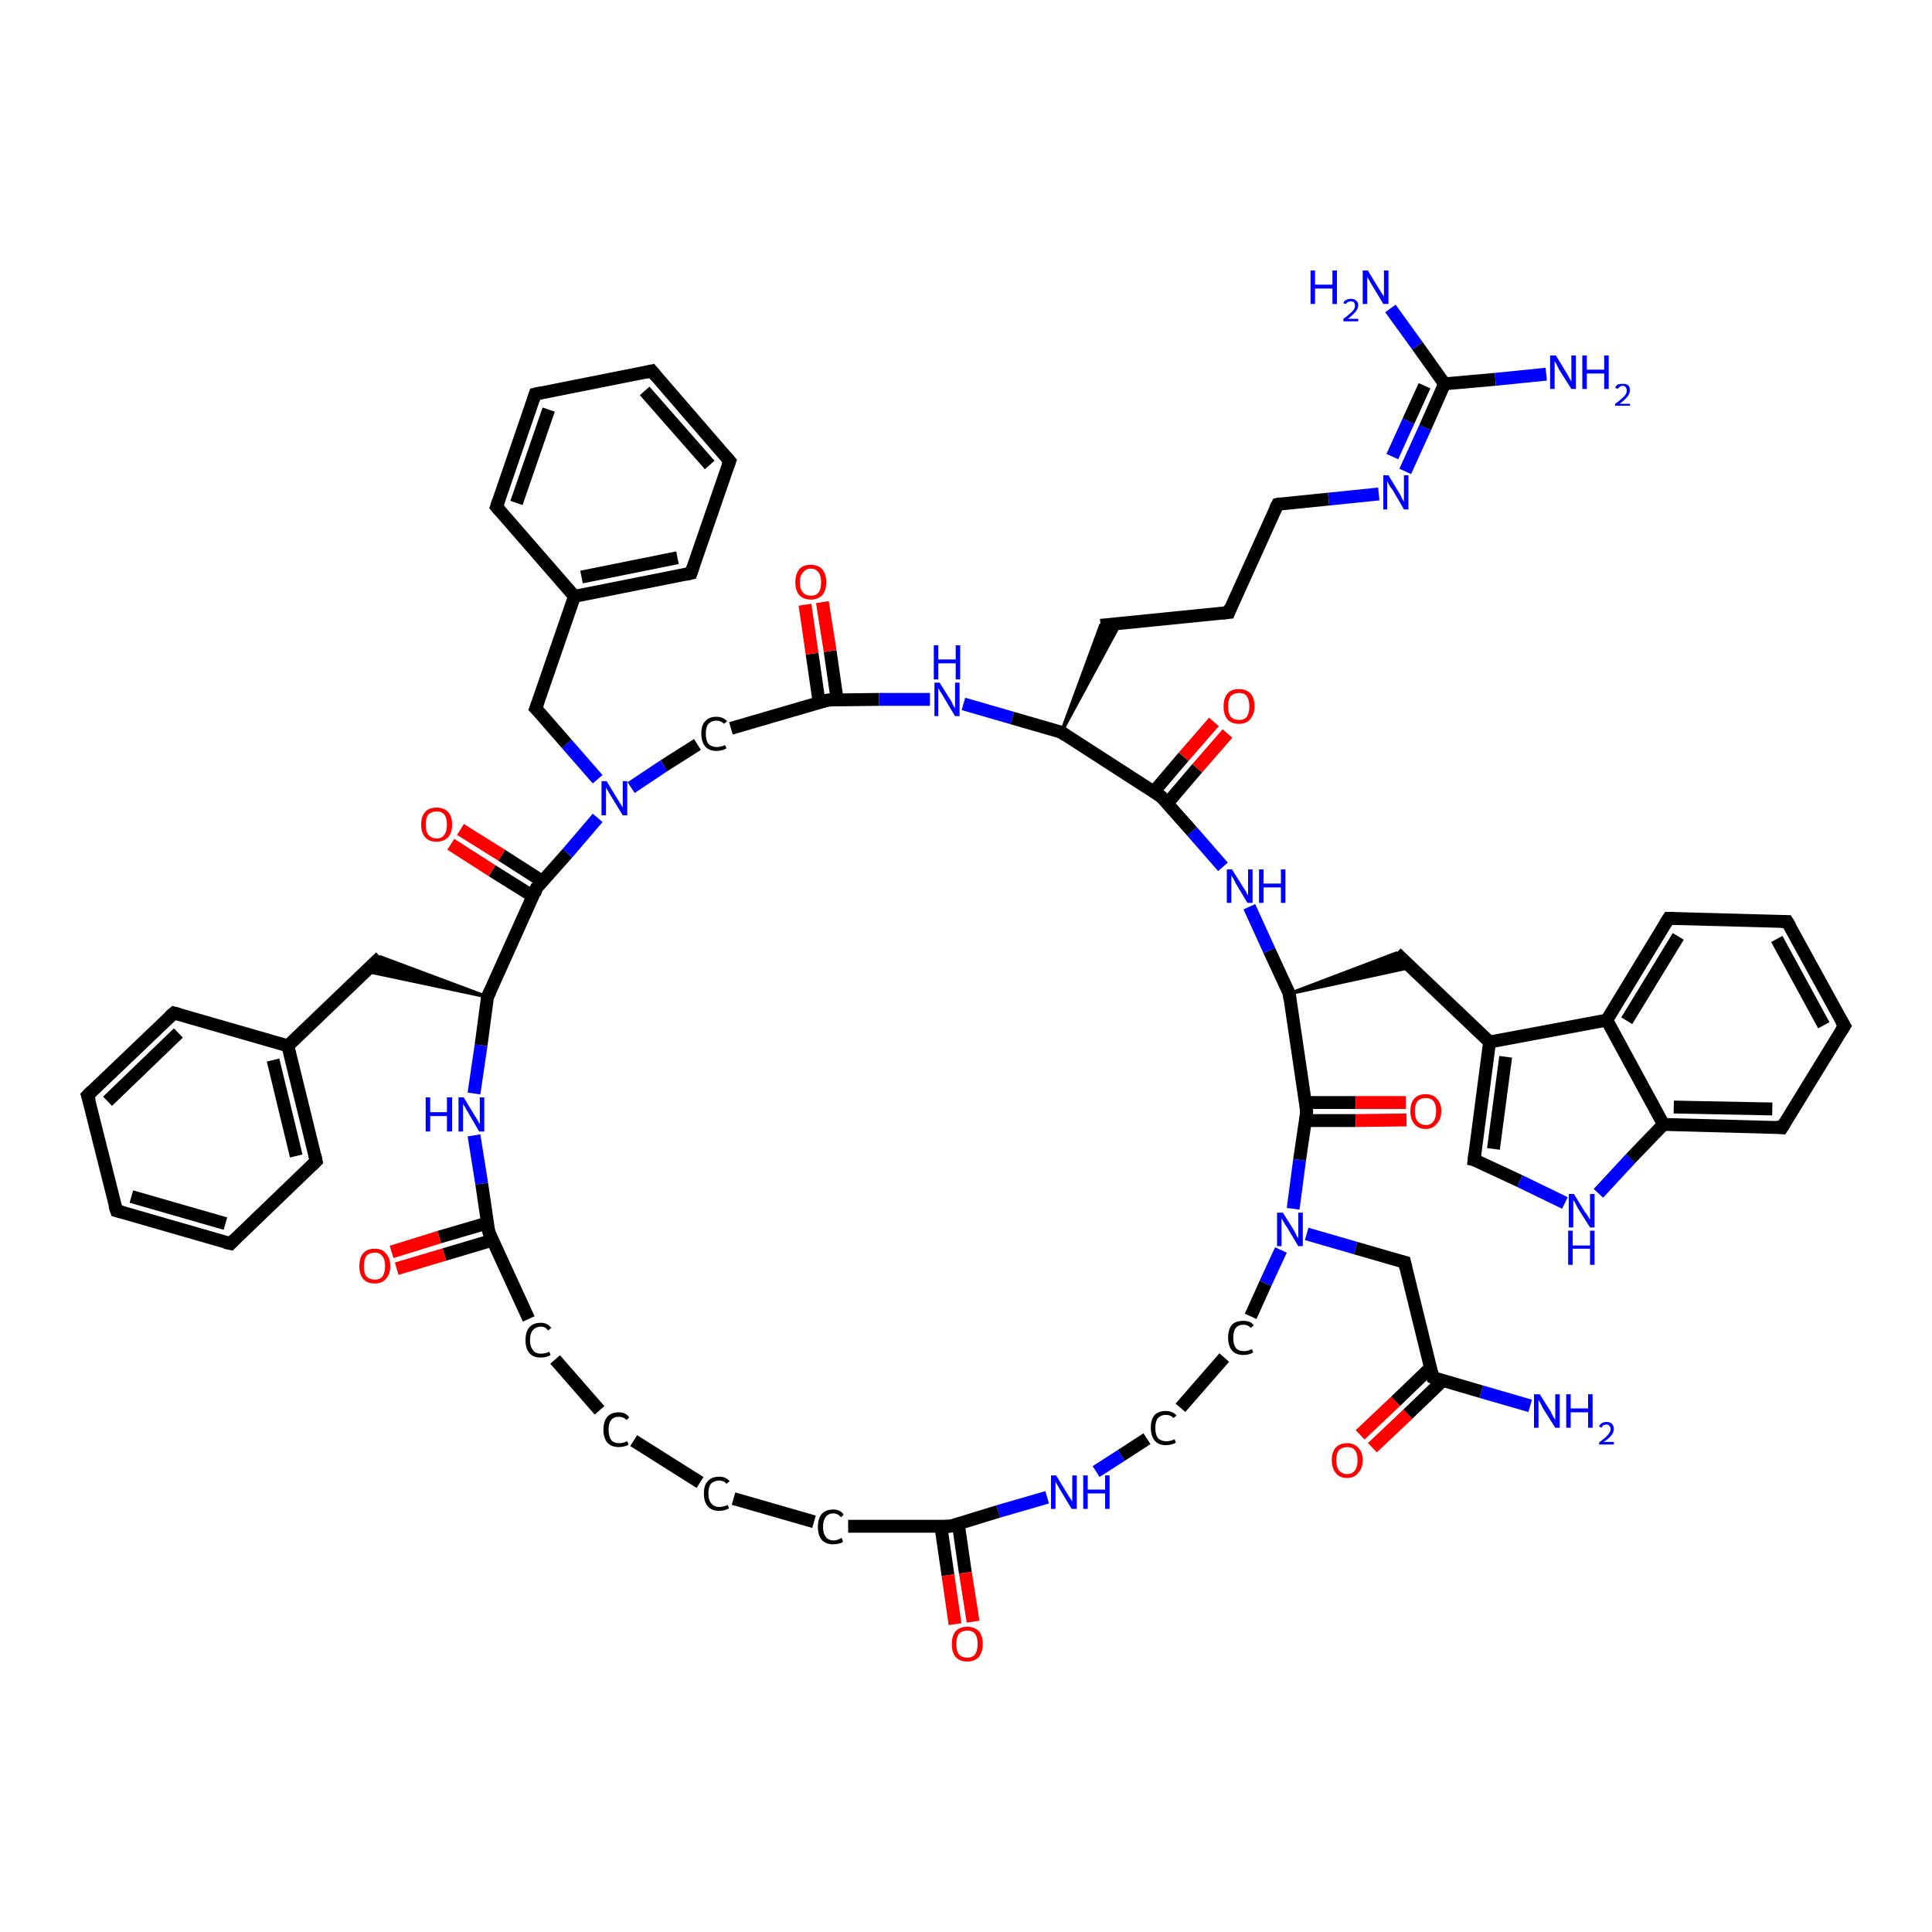 <?xml version='1.0' encoding='iso-8859-1'?>
<svg version='1.1' baseProfile='full'
              xmlns='http://www.w3.org/2000/svg'
                      xmlns:rdkit='http://www.rdkit.org/xml'
                      xmlns:xlink='http://www.w3.org/1999/xlink'
                  xml:space='preserve'
width='300px' height='300px' viewBox='0 0 300 300'>
<!-- END OF HEADER -->
<rect style='opacity:1.0;fill:#FFFFFF;stroke:none' width='300.0' height='300.0' x='0.0' y='0.0'> </rect>
<path class='bond-0 atom-0 atom-1' d='M 237.6,218.3 L 230.0,216.1' style='fill:none;fill-rule:evenodd;stroke:#0000FF;stroke-width:2.0px;stroke-linecap:butt;stroke-linejoin:miter;stroke-opacity:1' />
<path class='bond-0 atom-0 atom-1' d='M 230.0,216.1 L 222.5,213.9' style='fill:none;fill-rule:evenodd;stroke:#000000;stroke-width:2.0px;stroke-linecap:butt;stroke-linejoin:miter;stroke-opacity:1' />
<path class='bond-1 atom-1 atom-2' d='M 222.1,212.4 L 216.7,217.6' style='fill:none;fill-rule:evenodd;stroke:#000000;stroke-width:2.0px;stroke-linecap:butt;stroke-linejoin:miter;stroke-opacity:1' />
<path class='bond-1 atom-1 atom-2' d='M 216.7,217.6 L 211.2,222.8' style='fill:none;fill-rule:evenodd;stroke:#FF0000;stroke-width:2.0px;stroke-linecap:butt;stroke-linejoin:miter;stroke-opacity:1' />
<path class='bond-1 atom-1 atom-2' d='M 224.0,214.4 L 218.6,219.6' style='fill:none;fill-rule:evenodd;stroke:#000000;stroke-width:2.0px;stroke-linecap:butt;stroke-linejoin:miter;stroke-opacity:1' />
<path class='bond-1 atom-1 atom-2' d='M 218.6,219.6 L 213.1,224.8' style='fill:none;fill-rule:evenodd;stroke:#FF0000;stroke-width:2.0px;stroke-linecap:butt;stroke-linejoin:miter;stroke-opacity:1' />
<path class='bond-2 atom-1 atom-3' d='M 222.5,213.9 L 218.1,196.0' style='fill:none;fill-rule:evenodd;stroke:#000000;stroke-width:2.0px;stroke-linecap:butt;stroke-linejoin:miter;stroke-opacity:1' />
<path class='bond-3 atom-3 atom-4' d='M 218.1,196.0 L 210.5,193.8' style='fill:none;fill-rule:evenodd;stroke:#000000;stroke-width:2.0px;stroke-linecap:butt;stroke-linejoin:miter;stroke-opacity:1' />
<path class='bond-3 atom-3 atom-4' d='M 210.5,193.8 L 202.9,191.6' style='fill:none;fill-rule:evenodd;stroke:#0000FF;stroke-width:2.0px;stroke-linecap:butt;stroke-linejoin:miter;stroke-opacity:1' />
<path class='bond-4 atom-4 atom-5' d='M 198.9,194.1 L 196.5,199.3' style='fill:none;fill-rule:evenodd;stroke:#0000FF;stroke-width:2.0px;stroke-linecap:butt;stroke-linejoin:miter;stroke-opacity:1' />
<path class='bond-4 atom-4 atom-5' d='M 196.5,199.3 L 194.2,204.4' style='fill:none;fill-rule:evenodd;stroke:#000000;stroke-width:2.0px;stroke-linecap:butt;stroke-linejoin:miter;stroke-opacity:1' />
<path class='bond-5 atom-5 atom-6' d='M 190.1,210.8 L 183.3,218.6' style='fill:none;fill-rule:evenodd;stroke:#000000;stroke-width:2.0px;stroke-linecap:butt;stroke-linejoin:miter;stroke-opacity:1' />
<path class='bond-6 atom-6 atom-7' d='M 178.1,223.4 L 174.1,226.0' style='fill:none;fill-rule:evenodd;stroke:#000000;stroke-width:2.0px;stroke-linecap:butt;stroke-linejoin:miter;stroke-opacity:1' />
<path class='bond-6 atom-6 atom-7' d='M 174.1,226.0 L 170.2,228.5' style='fill:none;fill-rule:evenodd;stroke:#0000FF;stroke-width:2.0px;stroke-linecap:butt;stroke-linejoin:miter;stroke-opacity:1' />
<path class='bond-7 atom-7 atom-8' d='M 162.6,232.5 L 155.0,234.7' style='fill:none;fill-rule:evenodd;stroke:#0000FF;stroke-width:2.0px;stroke-linecap:butt;stroke-linejoin:miter;stroke-opacity:1' />
<path class='bond-7 atom-7 atom-8' d='M 155.0,234.7 L 147.5,237.0' style='fill:none;fill-rule:evenodd;stroke:#000000;stroke-width:2.0px;stroke-linecap:butt;stroke-linejoin:miter;stroke-opacity:1' />
<path class='bond-8 atom-8 atom-9' d='M 146.1,237.0 L 147.2,244.6' style='fill:none;fill-rule:evenodd;stroke:#000000;stroke-width:2.0px;stroke-linecap:butt;stroke-linejoin:miter;stroke-opacity:1' />
<path class='bond-8 atom-8 atom-9' d='M 147.2,244.6 L 148.3,252.2' style='fill:none;fill-rule:evenodd;stroke:#FF0000;stroke-width:2.0px;stroke-linecap:butt;stroke-linejoin:miter;stroke-opacity:1' />
<path class='bond-8 atom-8 atom-9' d='M 148.8,236.6 L 149.9,244.2' style='fill:none;fill-rule:evenodd;stroke:#000000;stroke-width:2.0px;stroke-linecap:butt;stroke-linejoin:miter;stroke-opacity:1' />
<path class='bond-8 atom-8 atom-9' d='M 149.9,244.2 L 151.1,251.8' style='fill:none;fill-rule:evenodd;stroke:#FF0000;stroke-width:2.0px;stroke-linecap:butt;stroke-linejoin:miter;stroke-opacity:1' />
<path class='bond-9 atom-8 atom-10' d='M 147.5,237.0 L 131.7,237.0' style='fill:none;fill-rule:evenodd;stroke:#000000;stroke-width:2.0px;stroke-linecap:butt;stroke-linejoin:miter;stroke-opacity:1' />
<path class='bond-10 atom-10 atom-11' d='M 126.4,236.3 L 113.9,232.7' style='fill:none;fill-rule:evenodd;stroke:#000000;stroke-width:2.0px;stroke-linecap:butt;stroke-linejoin:miter;stroke-opacity:1' />
<path class='bond-11 atom-11 atom-12' d='M 108.7,230.2 L 98.4,223.7' style='fill:none;fill-rule:evenodd;stroke:#000000;stroke-width:2.0px;stroke-linecap:butt;stroke-linejoin:miter;stroke-opacity:1' />
<path class='bond-12 atom-12 atom-13' d='M 93.1,219.0 L 86.2,211.1' style='fill:none;fill-rule:evenodd;stroke:#000000;stroke-width:2.0px;stroke-linecap:butt;stroke-linejoin:miter;stroke-opacity:1' />
<path class='bond-13 atom-13 atom-14' d='M 82.1,204.8 L 75.9,191.3' style='fill:none;fill-rule:evenodd;stroke:#000000;stroke-width:2.0px;stroke-linecap:butt;stroke-linejoin:miter;stroke-opacity:1' />
<path class='bond-14 atom-14 atom-15' d='M 75.7,189.9 L 68.2,192.1' style='fill:none;fill-rule:evenodd;stroke:#000000;stroke-width:2.0px;stroke-linecap:butt;stroke-linejoin:miter;stroke-opacity:1' />
<path class='bond-14 atom-14 atom-15' d='M 68.2,192.1 L 60.8,194.4' style='fill:none;fill-rule:evenodd;stroke:#FF0000;stroke-width:2.0px;stroke-linecap:butt;stroke-linejoin:miter;stroke-opacity:1' />
<path class='bond-14 atom-14 atom-15' d='M 76.4,192.6 L 69.0,194.8' style='fill:none;fill-rule:evenodd;stroke:#000000;stroke-width:2.0px;stroke-linecap:butt;stroke-linejoin:miter;stroke-opacity:1' />
<path class='bond-14 atom-14 atom-15' d='M 69.0,194.8 L 61.6,197.0' style='fill:none;fill-rule:evenodd;stroke:#FF0000;stroke-width:2.0px;stroke-linecap:butt;stroke-linejoin:miter;stroke-opacity:1' />
<path class='bond-15 atom-14 atom-16' d='M 75.9,191.3 L 74.8,183.8' style='fill:none;fill-rule:evenodd;stroke:#000000;stroke-width:2.0px;stroke-linecap:butt;stroke-linejoin:miter;stroke-opacity:1' />
<path class='bond-15 atom-14 atom-16' d='M 74.8,183.8 L 73.6,176.3' style='fill:none;fill-rule:evenodd;stroke:#0000FF;stroke-width:2.0px;stroke-linecap:butt;stroke-linejoin:miter;stroke-opacity:1' />
<path class='bond-16 atom-16 atom-17' d='M 73.6,169.8 L 74.7,162.3' style='fill:none;fill-rule:evenodd;stroke:#0000FF;stroke-width:2.0px;stroke-linecap:butt;stroke-linejoin:miter;stroke-opacity:1' />
<path class='bond-16 atom-16 atom-17' d='M 74.7,162.3 L 75.7,154.8' style='fill:none;fill-rule:evenodd;stroke:#000000;stroke-width:2.0px;stroke-linecap:butt;stroke-linejoin:miter;stroke-opacity:1' />
<path class='bond-17 atom-17 atom-18' d='M 75.7,154.8 L 56.8,150.8 L 59.1,148.6 Z' style='fill:#000000;fill-rule:evenodd;fill-opacity:1;stroke:#000000;stroke-width:0.5px;stroke-linecap:butt;stroke-linejoin:miter;stroke-opacity:1;' />
<path class='bond-18 atom-18 atom-19' d='M 59.1,148.6 L 44.7,162.4' style='fill:none;fill-rule:evenodd;stroke:#000000;stroke-width:2.0px;stroke-linecap:butt;stroke-linejoin:miter;stroke-opacity:1' />
<path class='bond-19 atom-19 atom-20' d='M 44.7,162.4 L 49.1,180.3' style='fill:none;fill-rule:evenodd;stroke:#000000;stroke-width:2.0px;stroke-linecap:butt;stroke-linejoin:miter;stroke-opacity:1' />
<path class='bond-19 atom-19 atom-20' d='M 42.4,164.6 L 46.0,179.5' style='fill:none;fill-rule:evenodd;stroke:#000000;stroke-width:2.0px;stroke-linecap:butt;stroke-linejoin:miter;stroke-opacity:1' />
<path class='bond-20 atom-20 atom-21' d='M 49.1,180.3 L 35.8,193.1' style='fill:none;fill-rule:evenodd;stroke:#000000;stroke-width:2.0px;stroke-linecap:butt;stroke-linejoin:miter;stroke-opacity:1' />
<path class='bond-21 atom-21 atom-22' d='M 35.8,193.1 L 18.1,188.0' style='fill:none;fill-rule:evenodd;stroke:#000000;stroke-width:2.0px;stroke-linecap:butt;stroke-linejoin:miter;stroke-opacity:1' />
<path class='bond-21 atom-21 atom-22' d='M 35.0,190.0 L 20.4,185.8' style='fill:none;fill-rule:evenodd;stroke:#000000;stroke-width:2.0px;stroke-linecap:butt;stroke-linejoin:miter;stroke-opacity:1' />
<path class='bond-22 atom-22 atom-23' d='M 18.1,188.0 L 13.6,170.1' style='fill:none;fill-rule:evenodd;stroke:#000000;stroke-width:2.0px;stroke-linecap:butt;stroke-linejoin:miter;stroke-opacity:1' />
<path class='bond-23 atom-23 atom-24' d='M 13.6,170.1 L 27.0,157.3' style='fill:none;fill-rule:evenodd;stroke:#000000;stroke-width:2.0px;stroke-linecap:butt;stroke-linejoin:miter;stroke-opacity:1' />
<path class='bond-23 atom-23 atom-24' d='M 16.7,171.0 L 27.7,160.4' style='fill:none;fill-rule:evenodd;stroke:#000000;stroke-width:2.0px;stroke-linecap:butt;stroke-linejoin:miter;stroke-opacity:1' />
<path class='bond-24 atom-17 atom-25' d='M 75.7,154.8 L 83.3,137.9' style='fill:none;fill-rule:evenodd;stroke:#000000;stroke-width:2.0px;stroke-linecap:butt;stroke-linejoin:miter;stroke-opacity:1' />
<path class='bond-25 atom-25 atom-26' d='M 84.3,136.9 L 77.9,132.8' style='fill:none;fill-rule:evenodd;stroke:#000000;stroke-width:2.0px;stroke-linecap:butt;stroke-linejoin:miter;stroke-opacity:1' />
<path class='bond-25 atom-25 atom-26' d='M 77.9,132.8 L 71.5,128.8' style='fill:none;fill-rule:evenodd;stroke:#FF0000;stroke-width:2.0px;stroke-linecap:butt;stroke-linejoin:miter;stroke-opacity:1' />
<path class='bond-25 atom-25 atom-26' d='M 82.8,139.2 L 76.4,135.2' style='fill:none;fill-rule:evenodd;stroke:#000000;stroke-width:2.0px;stroke-linecap:butt;stroke-linejoin:miter;stroke-opacity:1' />
<path class='bond-25 atom-25 atom-26' d='M 76.4,135.2 L 70.0,131.1' style='fill:none;fill-rule:evenodd;stroke:#FF0000;stroke-width:2.0px;stroke-linecap:butt;stroke-linejoin:miter;stroke-opacity:1' />
<path class='bond-26 atom-25 atom-27' d='M 83.3,137.9 L 88.1,132.5' style='fill:none;fill-rule:evenodd;stroke:#000000;stroke-width:2.0px;stroke-linecap:butt;stroke-linejoin:miter;stroke-opacity:1' />
<path class='bond-26 atom-25 atom-27' d='M 88.1,132.5 L 92.8,127.0' style='fill:none;fill-rule:evenodd;stroke:#0000FF;stroke-width:2.0px;stroke-linecap:butt;stroke-linejoin:miter;stroke-opacity:1' />
<path class='bond-27 atom-27 atom-28' d='M 92.8,121.0 L 88.0,115.5' style='fill:none;fill-rule:evenodd;stroke:#0000FF;stroke-width:2.0px;stroke-linecap:butt;stroke-linejoin:miter;stroke-opacity:1' />
<path class='bond-27 atom-27 atom-28' d='M 88.0,115.5 L 83.2,110.0' style='fill:none;fill-rule:evenodd;stroke:#000000;stroke-width:2.0px;stroke-linecap:butt;stroke-linejoin:miter;stroke-opacity:1' />
<path class='bond-28 atom-28 atom-29' d='M 83.2,110.0 L 89.2,92.6' style='fill:none;fill-rule:evenodd;stroke:#000000;stroke-width:2.0px;stroke-linecap:butt;stroke-linejoin:miter;stroke-opacity:1' />
<path class='bond-29 atom-29 atom-30' d='M 89.2,92.6 L 107.3,89.0' style='fill:none;fill-rule:evenodd;stroke:#000000;stroke-width:2.0px;stroke-linecap:butt;stroke-linejoin:miter;stroke-opacity:1' />
<path class='bond-29 atom-29 atom-30' d='M 90.3,89.6 L 105.2,86.6' style='fill:none;fill-rule:evenodd;stroke:#000000;stroke-width:2.0px;stroke-linecap:butt;stroke-linejoin:miter;stroke-opacity:1' />
<path class='bond-30 atom-30 atom-31' d='M 107.3,89.0 L 113.3,71.6' style='fill:none;fill-rule:evenodd;stroke:#000000;stroke-width:2.0px;stroke-linecap:butt;stroke-linejoin:miter;stroke-opacity:1' />
<path class='bond-31 atom-31 atom-32' d='M 113.3,71.6 L 101.2,57.6' style='fill:none;fill-rule:evenodd;stroke:#000000;stroke-width:2.0px;stroke-linecap:butt;stroke-linejoin:miter;stroke-opacity:1' />
<path class='bond-31 atom-31 atom-32' d='M 110.2,72.2 L 100.1,60.7' style='fill:none;fill-rule:evenodd;stroke:#000000;stroke-width:2.0px;stroke-linecap:butt;stroke-linejoin:miter;stroke-opacity:1' />
<path class='bond-32 atom-32 atom-33' d='M 101.2,57.6 L 83.1,61.2' style='fill:none;fill-rule:evenodd;stroke:#000000;stroke-width:2.0px;stroke-linecap:butt;stroke-linejoin:miter;stroke-opacity:1' />
<path class='bond-33 atom-33 atom-34' d='M 83.1,61.2 L 77.1,78.7' style='fill:none;fill-rule:evenodd;stroke:#000000;stroke-width:2.0px;stroke-linecap:butt;stroke-linejoin:miter;stroke-opacity:1' />
<path class='bond-33 atom-33 atom-34' d='M 85.2,63.6 L 80.2,78.1' style='fill:none;fill-rule:evenodd;stroke:#000000;stroke-width:2.0px;stroke-linecap:butt;stroke-linejoin:miter;stroke-opacity:1' />
<path class='bond-34 atom-27 atom-35' d='M 98.0,122.3 L 103.1,118.9' style='fill:none;fill-rule:evenodd;stroke:#0000FF;stroke-width:2.0px;stroke-linecap:butt;stroke-linejoin:miter;stroke-opacity:1' />
<path class='bond-34 atom-27 atom-35' d='M 103.1,118.9 L 108.3,115.6' style='fill:none;fill-rule:evenodd;stroke:#000000;stroke-width:2.0px;stroke-linecap:butt;stroke-linejoin:miter;stroke-opacity:1' />
<path class='bond-35 atom-35 atom-36' d='M 113.5,113.1 L 128.6,108.7' style='fill:none;fill-rule:evenodd;stroke:#000000;stroke-width:2.0px;stroke-linecap:butt;stroke-linejoin:miter;stroke-opacity:1' />
<path class='bond-36 atom-36 atom-37' d='M 130.0,108.7 L 128.9,101.1' style='fill:none;fill-rule:evenodd;stroke:#000000;stroke-width:2.0px;stroke-linecap:butt;stroke-linejoin:miter;stroke-opacity:1' />
<path class='bond-36 atom-36 atom-37' d='M 128.9,101.1 L 127.7,93.5' style='fill:none;fill-rule:evenodd;stroke:#FF0000;stroke-width:2.0px;stroke-linecap:butt;stroke-linejoin:miter;stroke-opacity:1' />
<path class='bond-36 atom-36 atom-37' d='M 127.2,109.1 L 126.1,101.5' style='fill:none;fill-rule:evenodd;stroke:#000000;stroke-width:2.0px;stroke-linecap:butt;stroke-linejoin:miter;stroke-opacity:1' />
<path class='bond-36 atom-36 atom-37' d='M 126.1,101.5 L 125.0,93.9' style='fill:none;fill-rule:evenodd;stroke:#FF0000;stroke-width:2.0px;stroke-linecap:butt;stroke-linejoin:miter;stroke-opacity:1' />
<path class='bond-37 atom-36 atom-38' d='M 128.6,108.7 L 136.5,108.6' style='fill:none;fill-rule:evenodd;stroke:#000000;stroke-width:2.0px;stroke-linecap:butt;stroke-linejoin:miter;stroke-opacity:1' />
<path class='bond-37 atom-36 atom-38' d='M 136.5,108.6 L 144.4,108.6' style='fill:none;fill-rule:evenodd;stroke:#0000FF;stroke-width:2.0px;stroke-linecap:butt;stroke-linejoin:miter;stroke-opacity:1' />
<path class='bond-38 atom-38 atom-39' d='M 149.6,109.3 L 157.2,111.5' style='fill:none;fill-rule:evenodd;stroke:#0000FF;stroke-width:2.0px;stroke-linecap:butt;stroke-linejoin:miter;stroke-opacity:1' />
<path class='bond-38 atom-38 atom-39' d='M 157.2,111.5 L 164.8,113.7' style='fill:none;fill-rule:evenodd;stroke:#000000;stroke-width:2.0px;stroke-linecap:butt;stroke-linejoin:miter;stroke-opacity:1' />
<path class='bond-39 atom-39 atom-40' d='M 164.8,113.7 L 170.9,97.1 L 174.0,96.7 Z' style='fill:#000000;fill-rule:evenodd;fill-opacity:1;stroke:#000000;stroke-width:0.5px;stroke-linecap:butt;stroke-linejoin:miter;stroke-opacity:1;' />
<path class='bond-40 atom-40 atom-41' d='M 170.9,97.1 L 190.8,95.1' style='fill:none;fill-rule:evenodd;stroke:#000000;stroke-width:2.0px;stroke-linecap:butt;stroke-linejoin:miter;stroke-opacity:1' />
<path class='bond-41 atom-41 atom-42' d='M 190.8,95.1 L 198.4,78.3' style='fill:none;fill-rule:evenodd;stroke:#000000;stroke-width:2.0px;stroke-linecap:butt;stroke-linejoin:miter;stroke-opacity:1' />
<path class='bond-42 atom-42 atom-43' d='M 198.4,78.3 L 206.3,77.5' style='fill:none;fill-rule:evenodd;stroke:#000000;stroke-width:2.0px;stroke-linecap:butt;stroke-linejoin:miter;stroke-opacity:1' />
<path class='bond-42 atom-42 atom-43' d='M 206.3,77.5 L 214.1,76.7' style='fill:none;fill-rule:evenodd;stroke:#0000FF;stroke-width:2.0px;stroke-linecap:butt;stroke-linejoin:miter;stroke-opacity:1' />
<path class='bond-43 atom-43 atom-44' d='M 218.2,73.2 L 221.3,66.4' style='fill:none;fill-rule:evenodd;stroke:#0000FF;stroke-width:2.0px;stroke-linecap:butt;stroke-linejoin:miter;stroke-opacity:1' />
<path class='bond-43 atom-43 atom-44' d='M 221.3,66.4 L 224.3,59.6' style='fill:none;fill-rule:evenodd;stroke:#000000;stroke-width:2.0px;stroke-linecap:butt;stroke-linejoin:miter;stroke-opacity:1' />
<path class='bond-43 atom-43 atom-44' d='M 216.2,70.9 L 218.7,65.4' style='fill:none;fill-rule:evenodd;stroke:#0000FF;stroke-width:2.0px;stroke-linecap:butt;stroke-linejoin:miter;stroke-opacity:1' />
<path class='bond-43 atom-43 atom-44' d='M 218.7,65.4 L 221.2,59.9' style='fill:none;fill-rule:evenodd;stroke:#000000;stroke-width:2.0px;stroke-linecap:butt;stroke-linejoin:miter;stroke-opacity:1' />
<path class='bond-44 atom-44 atom-45' d='M 224.3,59.6 L 232.2,58.9' style='fill:none;fill-rule:evenodd;stroke:#000000;stroke-width:2.0px;stroke-linecap:butt;stroke-linejoin:miter;stroke-opacity:1' />
<path class='bond-44 atom-44 atom-45' d='M 232.2,58.9 L 240.1,58.1' style='fill:none;fill-rule:evenodd;stroke:#0000FF;stroke-width:2.0px;stroke-linecap:butt;stroke-linejoin:miter;stroke-opacity:1' />
<path class='bond-45 atom-44 atom-46' d='M 224.3,59.6 L 220.1,53.7' style='fill:none;fill-rule:evenodd;stroke:#000000;stroke-width:2.0px;stroke-linecap:butt;stroke-linejoin:miter;stroke-opacity:1' />
<path class='bond-45 atom-44 atom-46' d='M 220.1,53.7 L 215.9,47.9' style='fill:none;fill-rule:evenodd;stroke:#0000FF;stroke-width:2.0px;stroke-linecap:butt;stroke-linejoin:miter;stroke-opacity:1' />
<path class='bond-46 atom-39 atom-47' d='M 164.8,113.7 L 180.3,123.7' style='fill:none;fill-rule:evenodd;stroke:#000000;stroke-width:2.0px;stroke-linecap:butt;stroke-linejoin:miter;stroke-opacity:1' />
<path class='bond-47 atom-47 atom-48' d='M 181.3,124.7 L 185.9,119.3' style='fill:none;fill-rule:evenodd;stroke:#000000;stroke-width:2.0px;stroke-linecap:butt;stroke-linejoin:miter;stroke-opacity:1' />
<path class='bond-47 atom-47 atom-48' d='M 185.9,119.3 L 190.6,113.9' style='fill:none;fill-rule:evenodd;stroke:#FF0000;stroke-width:2.0px;stroke-linecap:butt;stroke-linejoin:miter;stroke-opacity:1' />
<path class='bond-47 atom-47 atom-48' d='M 179.2,122.9 L 183.8,117.5' style='fill:none;fill-rule:evenodd;stroke:#000000;stroke-width:2.0px;stroke-linecap:butt;stroke-linejoin:miter;stroke-opacity:1' />
<path class='bond-47 atom-47 atom-48' d='M 183.8,117.5 L 188.5,112.1' style='fill:none;fill-rule:evenodd;stroke:#FF0000;stroke-width:2.0px;stroke-linecap:butt;stroke-linejoin:miter;stroke-opacity:1' />
<path class='bond-48 atom-47 atom-49' d='M 180.3,123.7 L 185.1,129.1' style='fill:none;fill-rule:evenodd;stroke:#000000;stroke-width:2.0px;stroke-linecap:butt;stroke-linejoin:miter;stroke-opacity:1' />
<path class='bond-48 atom-47 atom-49' d='M 185.1,129.1 L 189.9,134.6' style='fill:none;fill-rule:evenodd;stroke:#0000FF;stroke-width:2.0px;stroke-linecap:butt;stroke-linejoin:miter;stroke-opacity:1' />
<path class='bond-49 atom-49 atom-50' d='M 194.0,140.8 L 197.1,147.6' style='fill:none;fill-rule:evenodd;stroke:#0000FF;stroke-width:2.0px;stroke-linecap:butt;stroke-linejoin:miter;stroke-opacity:1' />
<path class='bond-49 atom-49 atom-50' d='M 197.1,147.6 L 200.2,154.3' style='fill:none;fill-rule:evenodd;stroke:#000000;stroke-width:2.0px;stroke-linecap:butt;stroke-linejoin:miter;stroke-opacity:1' />
<path class='bond-50 atom-50 atom-51' d='M 200.2,154.3 L 216.8,148.0 L 219.1,150.2 Z' style='fill:#000000;fill-rule:evenodd;fill-opacity:1;stroke:#000000;stroke-width:0.5px;stroke-linecap:butt;stroke-linejoin:miter;stroke-opacity:1;' />
<path class='bond-51 atom-51 atom-52' d='M 216.8,148.0 L 231.3,161.8' style='fill:none;fill-rule:evenodd;stroke:#000000;stroke-width:2.0px;stroke-linecap:butt;stroke-linejoin:miter;stroke-opacity:1' />
<path class='bond-52 atom-52 atom-53' d='M 231.3,161.8 L 228.9,180.1' style='fill:none;fill-rule:evenodd;stroke:#000000;stroke-width:2.0px;stroke-linecap:butt;stroke-linejoin:miter;stroke-opacity:1' />
<path class='bond-52 atom-52 atom-53' d='M 233.8,164.1 L 231.9,178.4' style='fill:none;fill-rule:evenodd;stroke:#000000;stroke-width:2.0px;stroke-linecap:butt;stroke-linejoin:miter;stroke-opacity:1' />
<path class='bond-53 atom-53 atom-54' d='M 228.9,180.1 L 236.0,183.4' style='fill:none;fill-rule:evenodd;stroke:#000000;stroke-width:2.0px;stroke-linecap:butt;stroke-linejoin:miter;stroke-opacity:1' />
<path class='bond-53 atom-53 atom-54' d='M 236.0,183.4 L 243.0,186.8' style='fill:none;fill-rule:evenodd;stroke:#0000FF;stroke-width:2.0px;stroke-linecap:butt;stroke-linejoin:miter;stroke-opacity:1' />
<path class='bond-54 atom-54 atom-55' d='M 248.2,185.3 L 253.2,179.9' style='fill:none;fill-rule:evenodd;stroke:#0000FF;stroke-width:2.0px;stroke-linecap:butt;stroke-linejoin:miter;stroke-opacity:1' />
<path class='bond-54 atom-54 atom-55' d='M 253.2,179.9 L 258.3,174.6' style='fill:none;fill-rule:evenodd;stroke:#000000;stroke-width:2.0px;stroke-linecap:butt;stroke-linejoin:miter;stroke-opacity:1' />
<path class='bond-55 atom-55 atom-56' d='M 258.3,174.6 L 276.7,175.1' style='fill:none;fill-rule:evenodd;stroke:#000000;stroke-width:2.0px;stroke-linecap:butt;stroke-linejoin:miter;stroke-opacity:1' />
<path class='bond-55 atom-55 atom-56' d='M 259.9,171.9 L 275.2,172.2' style='fill:none;fill-rule:evenodd;stroke:#000000;stroke-width:2.0px;stroke-linecap:butt;stroke-linejoin:miter;stroke-opacity:1' />
<path class='bond-56 atom-56 atom-57' d='M 276.7,175.1 L 286.4,159.3' style='fill:none;fill-rule:evenodd;stroke:#000000;stroke-width:2.0px;stroke-linecap:butt;stroke-linejoin:miter;stroke-opacity:1' />
<path class='bond-57 atom-57 atom-58' d='M 286.4,159.3 L 277.5,143.1' style='fill:none;fill-rule:evenodd;stroke:#000000;stroke-width:2.0px;stroke-linecap:butt;stroke-linejoin:miter;stroke-opacity:1' />
<path class='bond-57 atom-57 atom-58' d='M 283.2,159.2 L 275.9,145.8' style='fill:none;fill-rule:evenodd;stroke:#000000;stroke-width:2.0px;stroke-linecap:butt;stroke-linejoin:miter;stroke-opacity:1' />
<path class='bond-58 atom-58 atom-59' d='M 277.5,143.1 L 259.1,142.6' style='fill:none;fill-rule:evenodd;stroke:#000000;stroke-width:2.0px;stroke-linecap:butt;stroke-linejoin:miter;stroke-opacity:1' />
<path class='bond-59 atom-59 atom-60' d='M 259.1,142.6 L 249.5,158.4' style='fill:none;fill-rule:evenodd;stroke:#000000;stroke-width:2.0px;stroke-linecap:butt;stroke-linejoin:miter;stroke-opacity:1' />
<path class='bond-59 atom-59 atom-60' d='M 260.6,145.4 L 252.6,158.5' style='fill:none;fill-rule:evenodd;stroke:#000000;stroke-width:2.0px;stroke-linecap:butt;stroke-linejoin:miter;stroke-opacity:1' />
<path class='bond-60 atom-50 atom-61' d='M 200.2,154.3 L 202.9,172.6' style='fill:none;fill-rule:evenodd;stroke:#000000;stroke-width:2.0px;stroke-linecap:butt;stroke-linejoin:miter;stroke-opacity:1' />
<path class='bond-61 atom-61 atom-62' d='M 202.7,174.0 L 210.5,174.0' style='fill:none;fill-rule:evenodd;stroke:#000000;stroke-width:2.0px;stroke-linecap:butt;stroke-linejoin:miter;stroke-opacity:1' />
<path class='bond-61 atom-61 atom-62' d='M 210.5,174.0 L 218.4,173.9' style='fill:none;fill-rule:evenodd;stroke:#FF0000;stroke-width:2.0px;stroke-linecap:butt;stroke-linejoin:miter;stroke-opacity:1' />
<path class='bond-61 atom-61 atom-62' d='M 202.7,171.2 L 210.5,171.2' style='fill:none;fill-rule:evenodd;stroke:#000000;stroke-width:2.0px;stroke-linecap:butt;stroke-linejoin:miter;stroke-opacity:1' />
<path class='bond-61 atom-61 atom-62' d='M 210.5,171.2 L 218.3,171.2' style='fill:none;fill-rule:evenodd;stroke:#FF0000;stroke-width:2.0px;stroke-linecap:butt;stroke-linejoin:miter;stroke-opacity:1' />
<path class='bond-62 atom-61 atom-4' d='M 202.9,172.6 L 201.8,180.1' style='fill:none;fill-rule:evenodd;stroke:#000000;stroke-width:2.0px;stroke-linecap:butt;stroke-linejoin:miter;stroke-opacity:1' />
<path class='bond-62 atom-61 atom-4' d='M 201.8,180.1 L 200.8,187.7' style='fill:none;fill-rule:evenodd;stroke:#0000FF;stroke-width:2.0px;stroke-linecap:butt;stroke-linejoin:miter;stroke-opacity:1' />
<path class='bond-63 atom-24 atom-19' d='M 27.0,157.3 L 44.7,162.4' style='fill:none;fill-rule:evenodd;stroke:#000000;stroke-width:2.0px;stroke-linecap:butt;stroke-linejoin:miter;stroke-opacity:1' />
<path class='bond-64 atom-34 atom-29' d='M 77.1,78.7 L 89.2,92.6' style='fill:none;fill-rule:evenodd;stroke:#000000;stroke-width:2.0px;stroke-linecap:butt;stroke-linejoin:miter;stroke-opacity:1' />
<path class='bond-65 atom-60 atom-52' d='M 249.5,158.4 L 231.3,161.8' style='fill:none;fill-rule:evenodd;stroke:#000000;stroke-width:2.0px;stroke-linecap:butt;stroke-linejoin:miter;stroke-opacity:1' />
<path class='bond-66 atom-60 atom-55' d='M 249.5,158.4 L 258.3,174.6' style='fill:none;fill-rule:evenodd;stroke:#000000;stroke-width:2.0px;stroke-linecap:butt;stroke-linejoin:miter;stroke-opacity:1' />
<path d='M 222.9,214.1 L 222.5,213.9 L 222.3,213.0' style='fill:none;stroke:#000000;stroke-width:2.0px;stroke-linecap:butt;stroke-linejoin:miter;stroke-opacity:1;' />
<path d='M 218.3,196.9 L 218.1,196.0 L 217.7,195.9' style='fill:none;stroke:#000000;stroke-width:2.0px;stroke-linecap:butt;stroke-linejoin:miter;stroke-opacity:1;' />
<path d='M 147.9,236.9 L 147.5,237.0 L 146.7,237.0' style='fill:none;stroke:#000000;stroke-width:2.0px;stroke-linecap:butt;stroke-linejoin:miter;stroke-opacity:1;' />
<path d='M 76.2,192.0 L 75.9,191.3 L 75.8,190.9' style='fill:none;stroke:#000000;stroke-width:2.0px;stroke-linecap:butt;stroke-linejoin:miter;stroke-opacity:1;' />
<path d='M 75.7,155.1 L 75.7,154.8 L 76.1,153.9' style='fill:none;stroke:#000000;stroke-width:2.0px;stroke-linecap:butt;stroke-linejoin:miter;stroke-opacity:1;' />
<path d='M 48.9,179.4 L 49.1,180.3 L 48.4,181.0' style='fill:none;stroke:#000000;stroke-width:2.0px;stroke-linecap:butt;stroke-linejoin:miter;stroke-opacity:1;' />
<path d='M 36.4,192.5 L 35.8,193.1 L 34.9,192.9' style='fill:none;stroke:#000000;stroke-width:2.0px;stroke-linecap:butt;stroke-linejoin:miter;stroke-opacity:1;' />
<path d='M 18.9,188.2 L 18.1,188.0 L 17.8,187.1' style='fill:none;stroke:#000000;stroke-width:2.0px;stroke-linecap:butt;stroke-linejoin:miter;stroke-opacity:1;' />
<path d='M 13.9,171.0 L 13.6,170.1 L 14.3,169.4' style='fill:none;stroke:#000000;stroke-width:2.0px;stroke-linecap:butt;stroke-linejoin:miter;stroke-opacity:1;' />
<path d='M 26.3,157.9 L 27.0,157.3 L 27.8,157.5' style='fill:none;stroke:#000000;stroke-width:2.0px;stroke-linecap:butt;stroke-linejoin:miter;stroke-opacity:1;' />
<path d='M 83.0,138.8 L 83.3,137.9 L 83.6,137.7' style='fill:none;stroke:#000000;stroke-width:2.0px;stroke-linecap:butt;stroke-linejoin:miter;stroke-opacity:1;' />
<path d='M 83.5,110.3 L 83.2,110.0 L 83.5,109.2' style='fill:none;stroke:#000000;stroke-width:2.0px;stroke-linecap:butt;stroke-linejoin:miter;stroke-opacity:1;' />
<path d='M 106.4,89.2 L 107.3,89.0 L 107.6,88.1' style='fill:none;stroke:#000000;stroke-width:2.0px;stroke-linecap:butt;stroke-linejoin:miter;stroke-opacity:1;' />
<path d='M 113.0,72.4 L 113.3,71.6 L 112.7,70.9' style='fill:none;stroke:#000000;stroke-width:2.0px;stroke-linecap:butt;stroke-linejoin:miter;stroke-opacity:1;' />
<path d='M 101.8,58.3 L 101.2,57.6 L 100.3,57.8' style='fill:none;stroke:#000000;stroke-width:2.0px;stroke-linecap:butt;stroke-linejoin:miter;stroke-opacity:1;' />
<path d='M 84.0,61.0 L 83.1,61.2 L 82.8,62.1' style='fill:none;stroke:#000000;stroke-width:2.0px;stroke-linecap:butt;stroke-linejoin:miter;stroke-opacity:1;' />
<path d='M 77.4,77.8 L 77.1,78.7 L 77.7,79.4' style='fill:none;stroke:#000000;stroke-width:2.0px;stroke-linecap:butt;stroke-linejoin:miter;stroke-opacity:1;' />
<path d='M 127.8,108.9 L 128.6,108.7 L 129.0,108.7' style='fill:none;stroke:#000000;stroke-width:2.0px;stroke-linecap:butt;stroke-linejoin:miter;stroke-opacity:1;' />
<path d='M 164.4,113.6 L 164.8,113.7 L 165.5,114.2' style='fill:none;stroke:#000000;stroke-width:2.0px;stroke-linecap:butt;stroke-linejoin:miter;stroke-opacity:1;' />
<path d='M 189.8,95.2 L 190.8,95.1 L 191.1,94.3' style='fill:none;stroke:#000000;stroke-width:2.0px;stroke-linecap:butt;stroke-linejoin:miter;stroke-opacity:1;' />
<path d='M 198.0,79.1 L 198.4,78.3 L 198.8,78.2' style='fill:none;stroke:#000000;stroke-width:2.0px;stroke-linecap:butt;stroke-linejoin:miter;stroke-opacity:1;' />
<path d='M 179.6,123.2 L 180.3,123.7 L 180.6,123.9' style='fill:none;stroke:#000000;stroke-width:2.0px;stroke-linecap:butt;stroke-linejoin:miter;stroke-opacity:1;' />
<path d='M 200.0,154.0 L 200.2,154.3 L 200.3,155.2' style='fill:none;stroke:#000000;stroke-width:2.0px;stroke-linecap:butt;stroke-linejoin:miter;stroke-opacity:1;' />
<path d='M 229.0,179.2 L 228.9,180.1 L 229.3,180.2' style='fill:none;stroke:#000000;stroke-width:2.0px;stroke-linecap:butt;stroke-linejoin:miter;stroke-opacity:1;' />
<path d='M 275.8,175.0 L 276.7,175.1 L 277.2,174.3' style='fill:none;stroke:#000000;stroke-width:2.0px;stroke-linecap:butt;stroke-linejoin:miter;stroke-opacity:1;' />
<path d='M 285.9,160.1 L 286.4,159.3 L 285.9,158.5' style='fill:none;stroke:#000000;stroke-width:2.0px;stroke-linecap:butt;stroke-linejoin:miter;stroke-opacity:1;' />
<path d='M 278.0,143.9 L 277.5,143.1 L 276.6,143.1' style='fill:none;stroke:#000000;stroke-width:2.0px;stroke-linecap:butt;stroke-linejoin:miter;stroke-opacity:1;' />
<path d='M 260.0,142.6 L 259.1,142.6 L 258.6,143.4' style='fill:none;stroke:#000000;stroke-width:2.0px;stroke-linecap:butt;stroke-linejoin:miter;stroke-opacity:1;' />
<path d='M 202.8,171.7 L 202.9,172.6 L 202.8,173.0' style='fill:none;stroke:#000000;stroke-width:2.0px;stroke-linecap:butt;stroke-linejoin:miter;stroke-opacity:1;' />
<path class='atom-0' d='M 239.1 216.5
L 240.8 219.2
Q 240.9 219.5, 241.2 220.0
Q 241.5 220.5, 241.5 220.5
L 241.5 216.5
L 242.2 216.5
L 242.2 221.7
L 241.5 221.7
L 239.6 218.7
Q 239.4 218.3, 239.2 217.9
Q 239.0 217.5, 238.9 217.4
L 238.9 221.7
L 238.2 221.7
L 238.2 216.5
L 239.1 216.5
' fill='#0000FF'/>
<path class='atom-0' d='M 243.2 216.5
L 243.9 216.5
L 243.9 218.7
L 246.6 218.7
L 246.6 216.5
L 247.3 216.5
L 247.3 221.7
L 246.6 221.7
L 246.6 219.3
L 243.9 219.3
L 243.9 221.7
L 243.2 221.7
L 243.2 216.5
' fill='#0000FF'/>
<path class='atom-0' d='M 248.3 221.5
Q 248.4 221.2, 248.7 221.0
Q 249.0 220.8, 249.5 220.8
Q 250.0 220.8, 250.3 221.1
Q 250.6 221.4, 250.6 221.9
Q 250.6 222.4, 250.2 222.9
Q 249.8 223.4, 249.0 223.9
L 250.6 223.9
L 250.6 224.3
L 248.3 224.3
L 248.3 224.0
Q 248.9 223.5, 249.3 223.2
Q 249.7 222.8, 249.9 222.5
Q 250.1 222.2, 250.1 221.9
Q 250.1 221.6, 249.9 221.4
Q 249.7 221.2, 249.5 221.2
Q 249.2 221.2, 249.0 221.3
Q 248.8 221.4, 248.7 221.7
L 248.3 221.5
' fill='#0000FF'/>
<path class='atom-2' d='M 206.8 226.7
Q 206.8 225.5, 207.4 224.8
Q 208.0 224.1, 209.2 224.1
Q 210.3 224.1, 210.9 224.8
Q 211.6 225.5, 211.6 226.7
Q 211.6 228.0, 210.9 228.7
Q 210.3 229.5, 209.2 229.5
Q 208.0 229.5, 207.4 228.7
Q 206.8 228.0, 206.8 226.7
M 209.2 228.9
Q 210.0 228.9, 210.4 228.3
Q 210.8 227.8, 210.8 226.7
Q 210.8 225.7, 210.4 225.2
Q 210.0 224.7, 209.2 224.7
Q 208.4 224.7, 207.9 225.2
Q 207.5 225.7, 207.5 226.7
Q 207.5 227.8, 207.9 228.3
Q 208.4 228.9, 209.2 228.9
' fill='#FF0000'/>
<path class='atom-4' d='M 199.2 188.3
L 200.9 191.0
Q 201.1 191.3, 201.3 191.8
Q 201.6 192.3, 201.6 192.3
L 201.6 188.3
L 202.3 188.3
L 202.3 193.5
L 201.6 193.5
L 199.8 190.5
Q 199.5 190.1, 199.3 189.7
Q 199.1 189.3, 199.0 189.2
L 199.0 193.5
L 198.3 193.5
L 198.3 188.3
L 199.2 188.3
' fill='#0000FF'/>
<path class='atom-5' d='M 190.7 207.7
Q 190.7 206.4, 191.3 205.7
Q 191.9 205.1, 193.1 205.1
Q 194.2 205.1, 194.7 205.8
L 194.2 206.2
Q 193.8 205.7, 193.1 205.7
Q 192.3 205.7, 191.9 206.2
Q 191.5 206.7, 191.5 207.7
Q 191.5 208.8, 191.9 209.3
Q 192.3 209.8, 193.2 209.8
Q 193.7 209.8, 194.4 209.5
L 194.6 210.0
Q 194.3 210.2, 193.9 210.3
Q 193.5 210.4, 193.1 210.4
Q 191.9 210.4, 191.3 209.7
Q 190.7 209.0, 190.7 207.7
' fill='#000000'/>
<path class='atom-6' d='M 178.7 221.7
Q 178.7 220.4, 179.3 219.7
Q 179.9 219.1, 181.0 219.1
Q 182.1 219.1, 182.7 219.8
L 182.2 220.2
Q 181.8 219.7, 181.0 219.7
Q 180.3 219.7, 179.8 220.2
Q 179.4 220.7, 179.4 221.7
Q 179.4 222.8, 179.8 223.3
Q 180.3 223.8, 181.1 223.8
Q 181.7 223.8, 182.4 223.5
L 182.6 224.0
Q 182.3 224.2, 181.9 224.3
Q 181.5 224.4, 181.0 224.4
Q 179.9 224.4, 179.3 223.7
Q 178.7 223.0, 178.7 221.7
' fill='#000000'/>
<path class='atom-7' d='M 164.0 229.1
L 165.7 231.9
Q 165.9 232.2, 166.2 232.7
Q 166.5 233.1, 166.5 233.2
L 166.5 229.1
L 167.2 229.1
L 167.2 234.3
L 166.4 234.3
L 164.6 231.3
Q 164.4 231.0, 164.2 230.6
Q 163.9 230.2, 163.9 230.0
L 163.9 234.3
L 163.2 234.3
L 163.2 229.1
L 164.0 229.1
' fill='#0000FF'/>
<path class='atom-7' d='M 168.2 229.1
L 168.9 229.1
L 168.9 231.3
L 171.6 231.3
L 171.6 229.1
L 172.3 229.1
L 172.3 234.3
L 171.6 234.3
L 171.6 231.9
L 168.9 231.9
L 168.9 234.3
L 168.2 234.3
L 168.2 229.1
' fill='#0000FF'/>
<path class='atom-9' d='M 147.8 255.3
Q 147.8 254.0, 148.4 253.3
Q 149.0 252.6, 150.2 252.6
Q 151.3 252.6, 152.0 253.3
Q 152.6 254.0, 152.6 255.3
Q 152.6 256.5, 152.0 257.3
Q 151.3 258.0, 150.2 258.0
Q 149.0 258.0, 148.4 257.3
Q 147.8 256.6, 147.8 255.3
M 150.2 257.4
Q 151.0 257.4, 151.4 256.9
Q 151.8 256.3, 151.8 255.3
Q 151.8 254.2, 151.4 253.7
Q 151.0 253.2, 150.2 253.2
Q 149.4 253.2, 148.9 253.7
Q 148.5 254.2, 148.5 255.3
Q 148.5 256.3, 148.9 256.9
Q 149.4 257.4, 150.2 257.4
' fill='#FF0000'/>
<path class='atom-10' d='M 127.0 237.1
Q 127.0 235.8, 127.6 235.1
Q 128.2 234.4, 129.4 234.4
Q 130.5 234.4, 131.0 235.2
L 130.6 235.6
Q 130.1 235.0, 129.4 235.0
Q 128.6 235.0, 128.2 235.6
Q 127.8 236.1, 127.8 237.1
Q 127.8 238.1, 128.2 238.6
Q 128.6 239.2, 129.5 239.2
Q 130.0 239.2, 130.7 238.8
L 130.9 239.4
Q 130.7 239.6, 130.2 239.7
Q 129.8 239.8, 129.4 239.8
Q 128.2 239.8, 127.6 239.1
Q 127.0 238.4, 127.0 237.1
' fill='#000000'/>
<path class='atom-11' d='M 109.3 231.9
Q 109.3 230.6, 109.9 230.0
Q 110.5 229.3, 111.7 229.3
Q 112.7 229.3, 113.3 230.0
L 112.8 230.4
Q 112.4 229.9, 111.7 229.9
Q 110.9 229.9, 110.4 230.4
Q 110.0 230.9, 110.0 231.9
Q 110.0 233.0, 110.5 233.5
Q 110.9 234.0, 111.7 234.0
Q 112.3 234.0, 113.0 233.7
L 113.2 234.2
Q 112.9 234.4, 112.5 234.5
Q 112.1 234.6, 111.6 234.6
Q 110.5 234.6, 109.9 233.9
Q 109.3 233.2, 109.3 231.9
' fill='#000000'/>
<path class='atom-12' d='M 93.7 222.0
Q 93.7 220.7, 94.3 220.0
Q 94.9 219.3, 96.1 219.3
Q 97.2 219.3, 97.7 220.1
L 97.3 220.5
Q 96.8 220.0, 96.1 220.0
Q 95.3 220.0, 94.9 220.5
Q 94.5 221.0, 94.5 222.0
Q 94.5 223.0, 94.9 223.6
Q 95.3 224.1, 96.2 224.1
Q 96.7 224.1, 97.4 223.8
L 97.6 224.3
Q 97.4 224.5, 96.9 224.6
Q 96.5 224.7, 96.1 224.7
Q 94.9 224.7, 94.3 224.0
Q 93.7 223.3, 93.7 222.0
' fill='#000000'/>
<path class='atom-13' d='M 81.6 208.1
Q 81.6 206.8, 82.2 206.1
Q 82.8 205.4, 84.0 205.4
Q 85.0 205.4, 85.6 206.2
L 85.1 206.6
Q 84.7 206.0, 84.0 206.0
Q 83.2 206.0, 82.7 206.6
Q 82.3 207.1, 82.3 208.1
Q 82.3 209.1, 82.8 209.7
Q 83.2 210.2, 84.0 210.2
Q 84.6 210.2, 85.3 209.9
L 85.5 210.4
Q 85.2 210.6, 84.8 210.7
Q 84.4 210.8, 83.9 210.8
Q 82.8 210.8, 82.2 210.1
Q 81.6 209.4, 81.6 208.1
' fill='#000000'/>
<path class='atom-15' d='M 55.8 196.6
Q 55.8 195.3, 56.4 194.6
Q 57.0 193.9, 58.2 193.9
Q 59.3 193.9, 59.9 194.6
Q 60.6 195.3, 60.6 196.6
Q 60.6 197.9, 59.9 198.6
Q 59.3 199.3, 58.2 199.3
Q 57.0 199.3, 56.4 198.6
Q 55.8 197.9, 55.8 196.6
M 58.2 198.7
Q 59.0 198.7, 59.4 198.2
Q 59.8 197.6, 59.8 196.6
Q 59.8 195.6, 59.4 195.1
Q 59.0 194.5, 58.2 194.5
Q 57.4 194.5, 56.9 195.0
Q 56.5 195.6, 56.5 196.6
Q 56.5 197.7, 56.9 198.2
Q 57.4 198.7, 58.2 198.7
' fill='#FF0000'/>
<path class='atom-16' d='M 66.1 170.4
L 66.8 170.4
L 66.8 172.7
L 69.4 172.7
L 69.4 170.4
L 70.2 170.4
L 70.2 175.7
L 69.4 175.7
L 69.4 173.3
L 66.8 173.3
L 66.8 175.7
L 66.1 175.7
L 66.1 170.4
' fill='#0000FF'/>
<path class='atom-16' d='M 72.0 170.4
L 73.7 173.2
Q 73.9 173.5, 74.2 174.0
Q 74.4 174.5, 74.5 174.5
L 74.5 170.4
L 75.2 170.4
L 75.2 175.7
L 74.4 175.7
L 72.6 172.6
Q 72.4 172.3, 72.2 171.9
Q 71.9 171.5, 71.9 171.3
L 71.9 175.7
L 71.2 175.7
L 71.2 170.4
L 72.0 170.4
' fill='#0000FF'/>
<path class='atom-26' d='M 65.4 128.0
Q 65.4 126.8, 66.0 126.1
Q 66.6 125.4, 67.8 125.4
Q 68.9 125.4, 69.6 126.1
Q 70.2 126.8, 70.2 128.0
Q 70.2 129.3, 69.6 130.0
Q 68.9 130.7, 67.8 130.7
Q 66.6 130.7, 66.0 130.0
Q 65.4 129.3, 65.4 128.0
M 67.8 130.2
Q 68.6 130.2, 69.0 129.6
Q 69.4 129.1, 69.4 128.0
Q 69.4 127.0, 69.0 126.5
Q 68.6 126.0, 67.8 126.0
Q 67.0 126.0, 66.5 126.5
Q 66.1 127.0, 66.1 128.0
Q 66.1 129.1, 66.5 129.6
Q 67.0 130.2, 67.8 130.2
' fill='#FF0000'/>
<path class='atom-27' d='M 94.2 121.3
L 95.9 124.1
Q 96.1 124.4, 96.4 124.9
Q 96.7 125.4, 96.7 125.4
L 96.7 121.3
L 97.4 121.3
L 97.4 126.6
L 96.7 126.6
L 94.8 123.5
Q 94.6 123.2, 94.4 122.8
Q 94.1 122.4, 94.1 122.2
L 94.1 126.6
L 93.4 126.6
L 93.4 121.3
L 94.2 121.3
' fill='#0000FF'/>
<path class='atom-35' d='M 108.9 113.9
Q 108.9 112.6, 109.5 112.0
Q 110.1 111.3, 111.2 111.3
Q 112.3 111.3, 112.9 112.0
L 112.4 112.4
Q 112.0 111.9, 111.2 111.9
Q 110.5 111.9, 110.0 112.4
Q 109.6 112.9, 109.6 113.9
Q 109.6 115.0, 110.0 115.5
Q 110.5 116.0, 111.3 116.0
Q 111.9 116.0, 112.6 115.7
L 112.8 116.2
Q 112.5 116.4, 112.1 116.5
Q 111.7 116.6, 111.2 116.6
Q 110.1 116.6, 109.5 115.9
Q 108.9 115.2, 108.9 113.9
' fill='#000000'/>
<path class='atom-37' d='M 123.5 90.4
Q 123.5 89.2, 124.1 88.4
Q 124.7 87.7, 125.9 87.7
Q 127.0 87.7, 127.7 88.4
Q 128.3 89.2, 128.3 90.4
Q 128.3 91.7, 127.7 92.4
Q 127.0 93.1, 125.9 93.1
Q 124.7 93.1, 124.1 92.4
Q 123.5 91.7, 123.5 90.4
M 125.9 92.5
Q 126.7 92.5, 127.1 92.0
Q 127.5 91.5, 127.5 90.4
Q 127.5 89.4, 127.1 88.9
Q 126.7 88.3, 125.9 88.3
Q 125.1 88.3, 124.7 88.9
Q 124.2 89.4, 124.2 90.4
Q 124.2 91.5, 124.7 92.0
Q 125.1 92.5, 125.9 92.5
' fill='#FF0000'/>
<path class='atom-38' d='M 145.9 106.0
L 147.6 108.7
Q 147.8 109.0, 148.0 109.5
Q 148.3 110.0, 148.3 110.0
L 148.3 106.0
L 149.0 106.0
L 149.0 111.2
L 148.3 111.2
L 146.5 108.2
Q 146.3 107.8, 146.0 107.4
Q 145.8 107.0, 145.7 106.9
L 145.7 111.2
L 145.1 111.2
L 145.1 106.0
L 145.9 106.0
' fill='#0000FF'/>
<path class='atom-38' d='M 145.0 100.2
L 145.7 100.2
L 145.7 102.4
L 148.4 102.4
L 148.4 100.2
L 149.1 100.2
L 149.1 105.5
L 148.4 105.5
L 148.4 103.0
L 145.7 103.0
L 145.7 105.5
L 145.0 105.5
L 145.0 100.2
' fill='#0000FF'/>
<path class='atom-43' d='M 215.6 73.8
L 217.3 76.6
Q 217.5 76.9, 217.7 77.4
Q 218.0 77.9, 218.0 77.9
L 218.0 73.8
L 218.7 73.8
L 218.7 79.1
L 218.0 79.1
L 216.2 76.0
Q 215.9 75.7, 215.7 75.3
Q 215.5 74.9, 215.4 74.7
L 215.4 79.1
L 214.8 79.1
L 214.8 73.8
L 215.6 73.8
' fill='#0000FF'/>
<path class='atom-45' d='M 241.6 55.2
L 243.3 58.0
Q 243.4 58.2, 243.7 58.7
Q 244.0 59.2, 244.0 59.3
L 244.0 55.2
L 244.7 55.2
L 244.7 60.4
L 244.0 60.4
L 242.1 57.4
Q 241.9 57.0, 241.7 56.6
Q 241.5 56.2, 241.4 56.1
L 241.4 60.4
L 240.7 60.4
L 240.7 55.2
L 241.6 55.2
' fill='#0000FF'/>
<path class='atom-45' d='M 245.7 55.2
L 246.4 55.2
L 246.4 57.4
L 249.1 57.4
L 249.1 55.2
L 249.8 55.2
L 249.8 60.4
L 249.1 60.4
L 249.1 58.0
L 246.4 58.0
L 246.4 60.4
L 245.7 60.4
L 245.7 55.2
' fill='#0000FF'/>
<path class='atom-45' d='M 250.8 60.2
Q 250.9 59.9, 251.2 59.7
Q 251.5 59.6, 252.0 59.6
Q 252.5 59.6, 252.8 59.8
Q 253.1 60.1, 253.1 60.6
Q 253.1 61.1, 252.7 61.6
Q 252.3 62.1, 251.5 62.7
L 253.1 62.7
L 253.1 63.0
L 250.8 63.0
L 250.8 62.7
Q 251.4 62.3, 251.8 61.9
Q 252.2 61.6, 252.4 61.3
Q 252.6 61.0, 252.6 60.6
Q 252.6 60.3, 252.4 60.1
Q 252.2 59.9, 252.0 59.9
Q 251.7 59.9, 251.5 60.1
Q 251.3 60.2, 251.2 60.4
L 250.8 60.2
' fill='#0000FF'/>
<path class='atom-46' d='M 203.5 42.0
L 204.2 42.0
L 204.2 44.2
L 206.9 44.2
L 206.9 42.0
L 207.6 42.0
L 207.6 47.2
L 206.9 47.2
L 206.9 44.8
L 204.2 44.8
L 204.2 47.2
L 203.5 47.2
L 203.5 42.0
' fill='#0000FF'/>
<path class='atom-46' d='M 208.6 47.1
Q 208.7 46.7, 209.0 46.6
Q 209.3 46.4, 209.8 46.4
Q 210.3 46.4, 210.6 46.7
Q 210.9 46.9, 210.9 47.4
Q 210.9 47.9, 210.5 48.4
Q 210.1 48.9, 209.3 49.5
L 210.9 49.5
L 210.9 49.9
L 208.6 49.9
L 208.6 49.5
Q 209.2 49.1, 209.6 48.7
Q 210.0 48.4, 210.2 48.1
Q 210.4 47.8, 210.4 47.5
Q 210.4 47.1, 210.2 46.9
Q 210.0 46.8, 209.8 46.8
Q 209.5 46.8, 209.3 46.9
Q 209.1 47.0, 209.0 47.2
L 208.6 47.1
' fill='#0000FF'/>
<path class='atom-46' d='M 212.4 42.0
L 214.1 44.8
Q 214.3 45.1, 214.6 45.6
Q 214.9 46.0, 214.9 46.1
L 214.9 42.0
L 215.6 42.0
L 215.6 47.2
L 214.8 47.2
L 213.0 44.2
Q 212.8 43.9, 212.6 43.5
Q 212.3 43.1, 212.3 42.9
L 212.3 47.2
L 211.6 47.2
L 211.6 42.0
L 212.4 42.0
' fill='#0000FF'/>
<path class='atom-48' d='M 190.0 109.7
Q 190.0 108.4, 190.6 107.7
Q 191.2 107.0, 192.4 107.0
Q 193.5 107.0, 194.2 107.7
Q 194.8 108.4, 194.8 109.7
Q 194.8 110.9, 194.1 111.7
Q 193.5 112.4, 192.4 112.4
Q 191.2 112.4, 190.6 111.7
Q 190.0 111.0, 190.0 109.7
M 192.4 111.8
Q 193.2 111.8, 193.6 111.3
Q 194.0 110.7, 194.0 109.7
Q 194.0 108.7, 193.6 108.1
Q 193.2 107.6, 192.4 107.6
Q 191.6 107.6, 191.1 108.1
Q 190.7 108.6, 190.7 109.7
Q 190.7 110.7, 191.1 111.3
Q 191.6 111.8, 192.4 111.8
' fill='#FF0000'/>
<path class='atom-49' d='M 191.3 135.0
L 193.0 137.7
Q 193.2 138.0, 193.5 138.5
Q 193.7 139.0, 193.8 139.0
L 193.8 135.0
L 194.5 135.0
L 194.5 140.2
L 193.7 140.2
L 191.9 137.2
Q 191.7 136.8, 191.5 136.4
Q 191.2 136.0, 191.2 135.9
L 191.2 140.2
L 190.5 140.2
L 190.5 135.0
L 191.3 135.0
' fill='#0000FF'/>
<path class='atom-49' d='M 195.5 135.0
L 196.2 135.0
L 196.2 137.2
L 198.9 137.2
L 198.9 135.0
L 199.6 135.0
L 199.6 140.2
L 198.9 140.2
L 198.9 137.8
L 196.2 137.8
L 196.2 140.2
L 195.5 140.2
L 195.5 135.0
' fill='#0000FF'/>
<path class='atom-54' d='M 244.4 185.4
L 246.1 188.2
Q 246.3 188.4, 246.6 188.9
Q 246.9 189.4, 246.9 189.4
L 246.9 185.4
L 247.6 185.4
L 247.6 190.6
L 246.9 190.6
L 245.0 187.6
Q 244.8 187.2, 244.6 186.8
Q 244.3 186.4, 244.3 186.3
L 244.3 190.6
L 243.6 190.6
L 243.6 185.4
L 244.4 185.4
' fill='#0000FF'/>
<path class='atom-54' d='M 243.5 191.1
L 244.2 191.1
L 244.2 193.4
L 246.9 193.4
L 246.9 191.1
L 247.6 191.1
L 247.6 196.4
L 246.9 196.4
L 246.9 193.9
L 244.2 193.9
L 244.2 196.4
L 243.5 196.4
L 243.5 191.1
' fill='#0000FF'/>
<path class='atom-62' d='M 219.0 172.5
Q 219.0 171.3, 219.6 170.6
Q 220.2 169.9, 221.4 169.9
Q 222.5 169.9, 223.1 170.6
Q 223.8 171.3, 223.8 172.5
Q 223.8 173.8, 223.1 174.5
Q 222.5 175.3, 221.4 175.3
Q 220.2 175.3, 219.6 174.5
Q 219.0 173.8, 219.0 172.5
M 221.4 174.7
Q 222.2 174.7, 222.6 174.1
Q 223.0 173.6, 223.0 172.5
Q 223.0 171.5, 222.6 171.0
Q 222.2 170.5, 221.4 170.5
Q 220.6 170.5, 220.1 171.0
Q 219.7 171.5, 219.7 172.5
Q 219.7 173.6, 220.1 174.1
Q 220.6 174.7, 221.4 174.7
' fill='#FF0000'/>
</svg>

